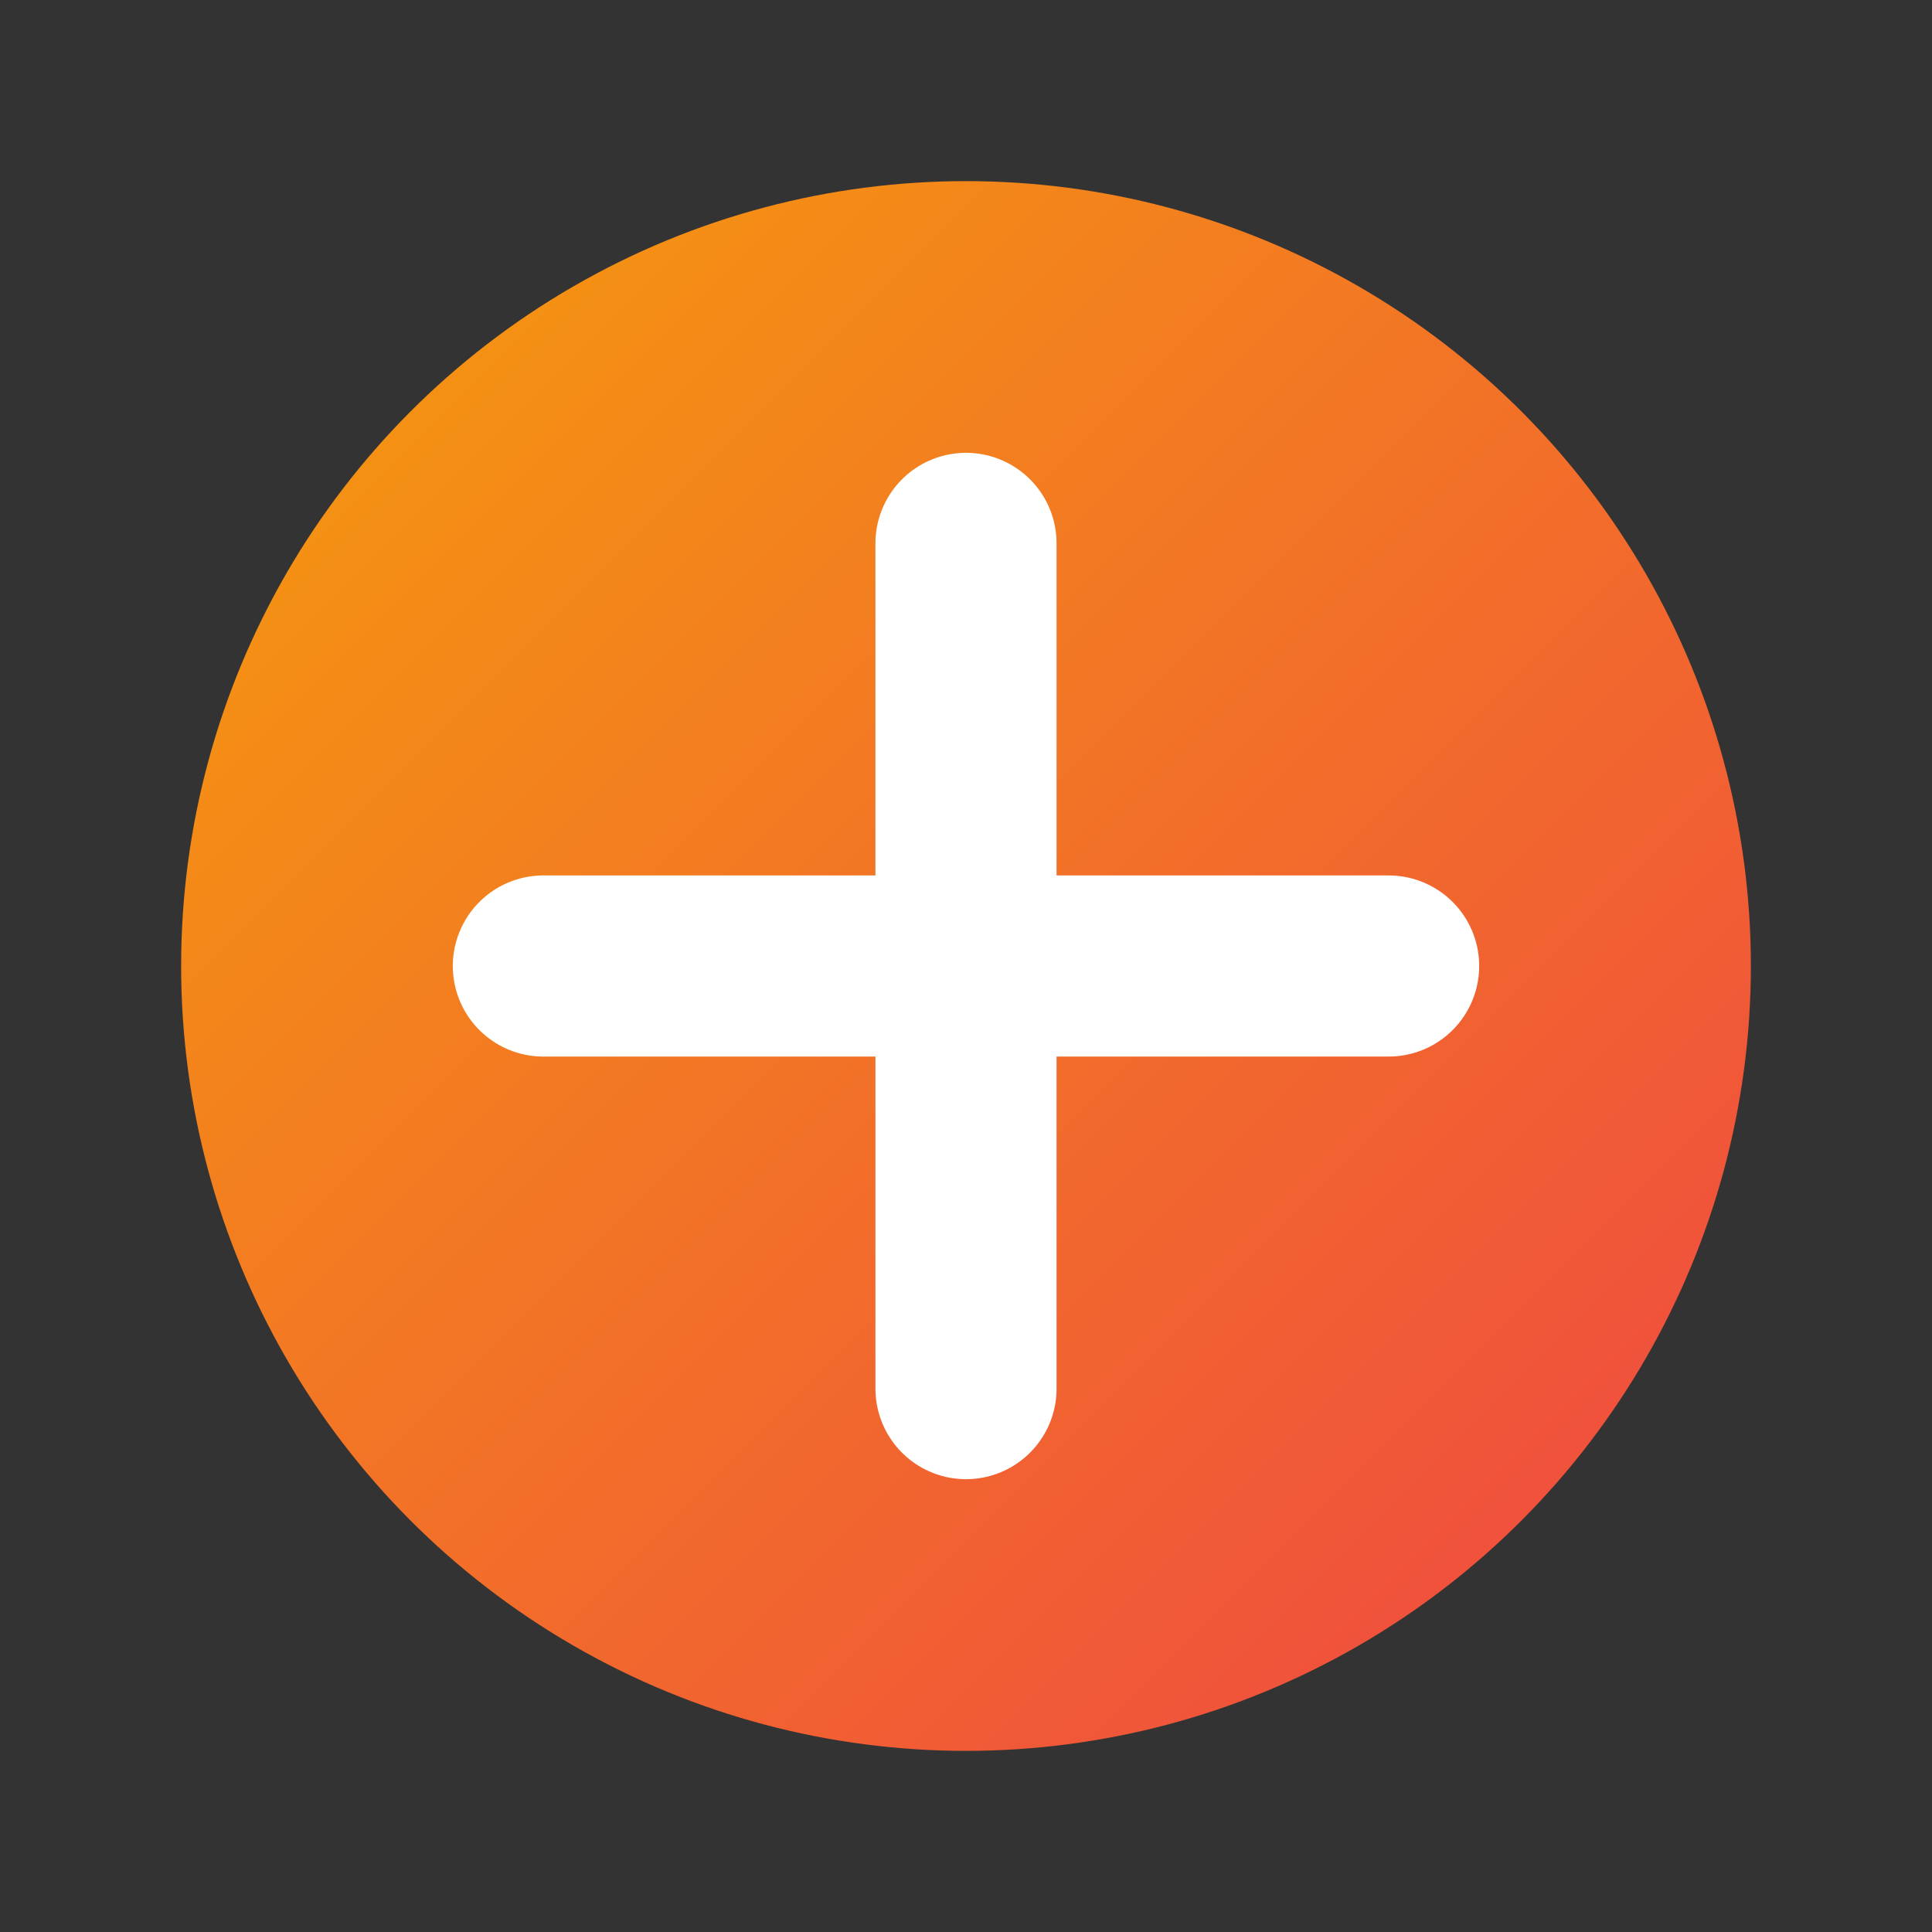 <svg xmlns="http://www.w3.org/2000/svg" viewBox="0 0 64 64" aria-hidden="true">
  <rect x="0" y="0" width="64" height="64" fill="#333333" stroke="none"/>
  <defs><linearGradient id="g4" x1="0" y1="0" x2="1" y2="1"><stop stop-color="#F59E0B"/><stop offset="1" stop-color="#EF4444"/></linearGradient></defs>
  <circle cx="32" cy="32" r="26" fill="url(#g4)"/>
  <path d="M32 18v28M18 32h28" stroke="white" stroke-width="6" stroke-linecap="round"/>
</svg>